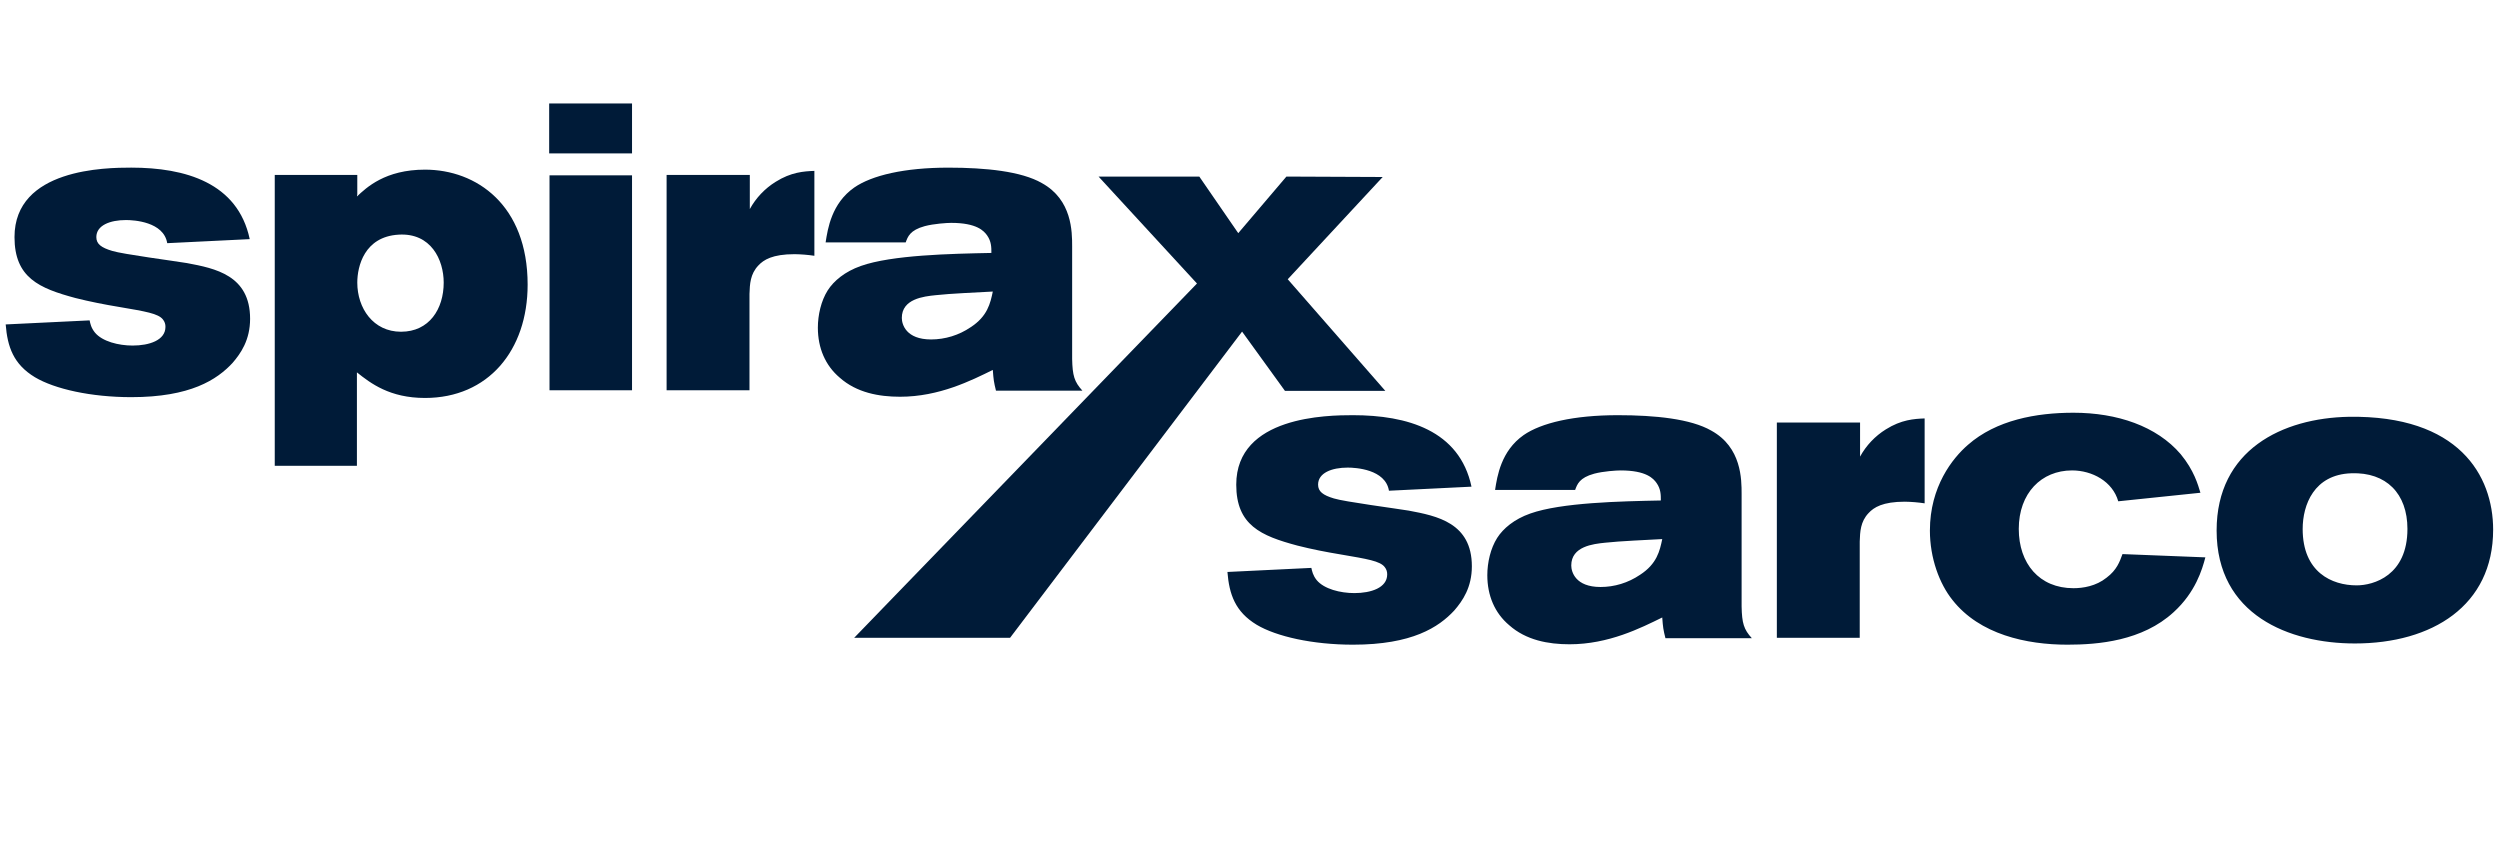 <?xml version="1.0" encoding="UTF-8"?>
<svg xmlns="http://www.w3.org/2000/svg" width="261" height="90" viewBox="0 0 261 90" fill="none">
  <path fill-rule="evenodd" clip-rule="evenodd" d="M9.357 33.447C9.43 33.787 9.503 34.212 9.91 34.719C10.682 35.651 12.375 36.076 13.849 36.076C15.581 36.076 17.273 35.526 17.273 34.126C17.281 33.849 17.19 33.578 17.016 33.362C16.536 32.726 15.174 32.515 12.45 32.047C10.903 31.792 9.393 31.495 7.883 31.115C4.092 30.098 1.514 28.995 1.514 24.753C1.514 17.585 11.052 17.5 13.701 17.5C19.335 17.5 24.822 19.07 26.072 24.966L17.458 25.387C17.091 23.141 13.96 22.973 13.15 22.973C11.492 22.973 10.057 23.523 10.057 24.753C10.057 25.475 10.572 25.854 11.714 26.195C12.782 26.534 18.268 27.255 19.518 27.466C22.463 28.018 26.11 28.739 26.11 33.278C26.11 35.483 25.152 36.882 24.269 37.9C22.648 39.639 19.888 41.463 13.701 41.463C9.503 41.463 5.711 40.614 3.649 39.384C1.402 38.028 0.777 36.205 0.594 33.871L9.357 33.447ZM37.301 29.502C37.301 32.174 38.959 34.633 41.866 34.633C44.813 34.633 46.322 32.261 46.322 29.502C46.322 27.127 44.997 24.285 41.608 24.498C38.037 24.71 37.301 27.807 37.301 29.502ZM37.264 20.513C38.258 19.581 40.209 17.711 44.37 17.711C49.746 17.711 55.085 21.403 55.085 29.715C55.085 36.585 50.961 41.547 44.37 41.547C40.688 41.547 38.699 40.021 37.262 38.875V48.631H28.684V18.265H37.301V20.299L37.264 20.513Z" fill="#001B38"></path>
  <path fill-rule="evenodd" clip-rule="evenodd" d="M57.369 40.742H65.984V18.308H57.369V40.743V40.742ZM57.331 16.018H65.984V10.801H57.333V16.018H57.331ZM78.281 21.826C78.919 20.665 79.845 19.686 80.971 18.986C82.591 17.967 83.915 17.884 85.021 17.84V26.704C84.338 26.602 83.649 26.546 82.958 26.536C80.638 26.536 79.717 27.127 79.167 27.722C78.319 28.613 78.281 29.674 78.246 30.69V40.742H69.593V18.265H78.281V21.826ZM97.683 30.817C96.432 30.945 94.15 31.199 94.15 33.192C94.15 33.871 94.593 35.439 97.207 35.439C98.677 35.437 100.113 34.994 101.329 34.167C103.096 33.023 103.392 31.665 103.649 30.438C102.212 30.52 99.155 30.647 97.683 30.817ZM86.195 25.305C86.417 23.862 86.822 21.233 89.179 19.581C91.019 18.308 94.406 17.502 99.01 17.502C102.912 17.502 106.631 17.884 108.768 19.113C111.932 20.851 111.932 24.202 111.932 25.727V37.475C111.97 39.215 112.155 39.85 113.002 40.784H103.979C103.759 39.895 103.724 39.638 103.649 38.621C101.402 39.724 98.052 41.42 93.965 41.42C91.754 41.42 89.434 40.997 87.667 39.427C86.16 38.154 85.385 36.332 85.385 34.21C85.385 32.896 85.717 31.412 86.417 30.309C87.043 29.333 88.185 28.359 89.877 27.765C93.118 26.618 99.267 26.491 103.501 26.407C103.501 25.814 103.501 25.221 103.059 24.582C102.729 24.117 101.991 23.268 99.304 23.268C98.862 23.268 97.5 23.355 96.542 23.609C94.996 24.032 94.775 24.709 94.555 25.305H86.195Z" fill="#001B38"></path>
  <path fill-rule="evenodd" clip-rule="evenodd" d="M125.206 18.434L129.273 24.342L134.301 18.434L144.352 18.479L134.44 29.154L144.626 40.805H134.147L129.673 34.619L105.453 66.583H89.178L124.964 29.598L114.688 18.434H125.206Z" fill="#001B38"></path>
  <path fill-rule="evenodd" clip-rule="evenodd" d="M136.906 59.288C136.983 59.628 137.056 60.053 137.46 60.562C138.233 61.494 139.927 61.919 141.399 61.919C143.13 61.919 144.823 61.367 144.823 59.969C144.831 59.691 144.74 59.42 144.566 59.204C144.087 58.569 142.725 58.356 140 57.89C138.453 57.635 136.945 57.34 135.436 56.956C131.642 55.938 129.064 54.836 129.064 50.597C129.064 43.429 138.602 43.345 141.252 43.345C146.886 43.345 152.372 44.913 153.624 50.808L145.007 51.232C144.641 48.985 141.509 48.817 140.7 48.817C139.043 48.817 137.608 49.367 137.608 50.596C137.608 51.317 138.123 51.698 139.263 52.039C140.332 52.378 145.818 53.098 147.071 53.309C150.015 53.861 153.662 54.582 153.662 59.12C153.662 61.324 152.703 62.723 151.82 63.741C150.2 65.48 147.439 67.305 141.252 67.305C137.056 67.305 133.261 66.456 131.201 65.227C128.954 63.869 128.329 62.046 128.144 59.713L136.908 59.288H136.906ZM167.574 56.659C166.321 56.788 164.04 57.041 164.04 59.035C164.04 59.713 164.482 61.282 167.096 61.282C168.533 61.282 169.968 60.858 171.22 60.01C172.987 58.865 173.282 57.508 173.538 56.28C172.102 56.363 169.046 56.491 167.574 56.659ZM156.086 51.148C156.308 49.706 156.713 47.076 159.068 45.423C160.908 44.15 164.297 43.345 168.901 43.345C172.803 43.345 176.522 43.727 178.657 44.956C181.824 46.695 181.824 50.045 181.824 51.571V63.319C181.861 65.058 182.044 65.694 182.891 66.628H173.872C173.648 65.737 173.612 65.482 173.538 64.464C171.292 65.567 167.941 67.263 163.855 67.263C161.645 67.263 159.326 66.841 157.559 65.271C156.049 63.998 155.276 62.176 155.276 60.053C155.276 58.738 155.608 57.255 156.308 56.153C156.933 55.177 158.075 54.203 159.767 53.61C163.009 52.464 169.158 52.337 173.392 52.25C173.392 51.658 173.392 51.065 172.948 50.428C172.618 49.962 171.883 49.113 169.194 49.113C168.751 49.113 167.391 49.197 166.432 49.453C164.886 49.876 164.665 50.556 164.444 51.149H156.086V51.148ZM194.191 47.67C194.829 46.507 195.756 45.528 196.882 44.827C198.502 43.811 199.826 43.727 200.932 43.684V52.548C200.249 52.445 199.56 52.388 198.869 52.377C196.548 52.377 195.628 52.97 195.078 53.566C194.23 54.455 194.191 55.514 194.156 56.532V66.584H185.503V44.109H194.191V47.67ZM210.76 55.218C210.76 58.824 212.896 61.408 216.468 61.408C217.461 61.408 218.825 61.197 219.928 60.308C220.998 59.501 221.292 58.653 221.587 57.847L230.24 58.188C229.908 59.458 229.209 61.833 226.926 63.912C223.649 66.922 219.046 67.305 215.843 67.305C211.57 67.305 206.672 66.245 203.838 62.639C202.476 60.942 201.482 58.272 201.482 55.389C201.482 50.807 203.838 47.838 205.456 46.44C208.405 43.854 212.566 43.089 216.468 43.089C221.033 43.089 225.159 44.489 227.663 47.415C229.061 49.112 229.466 50.594 229.724 51.444L221.145 52.335C220.555 50.257 218.42 49.112 216.321 49.112C213.117 49.112 210.76 51.487 210.76 55.218ZM240.398 55.218C240.398 59.755 243.455 61.112 246.034 61.112C247.8 61.112 251.336 60.094 251.336 55.218C251.336 51.53 249.127 49.281 245.482 49.41C241.576 49.535 240.399 52.716 240.399 55.218H240.398ZM260.284 55.302C260.284 63.235 253.913 67.178 245.85 67.178C239.001 67.178 231.415 64.209 231.415 55.389C231.415 46.949 238.301 43.641 245.223 43.513C256.675 43.345 260.284 49.621 260.284 55.302Z" fill="#001B38"></path>
</svg>
